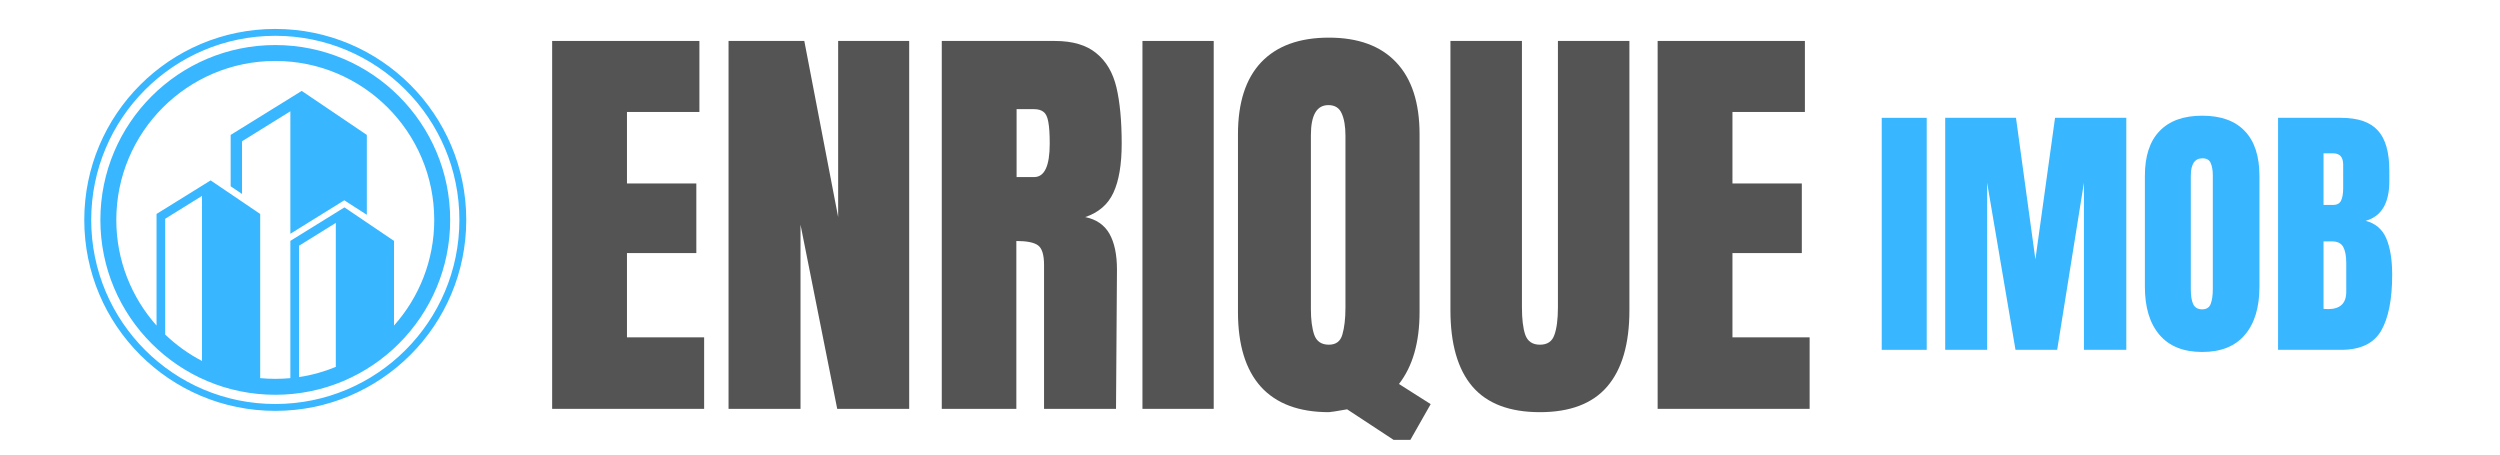 <svg xmlns="http://www.w3.org/2000/svg" xmlns:xlink="http://www.w3.org/1999/xlink" width="220" viewBox="0 0 165 30" height="40" preserveAspectRatio="xMidYMid meet"><defs><g></g><clipPath id="eb1d1a5147"><path d="M 81 2 L 95 2 L 95 29.031 L 81 29.031 Z M 81 2 " clip-rule="nonzero"></path></clipPath><clipPath id="7c22e46948"><path d="M 5.566 1.91 L 30.969 1.91 L 30.969 27.312 L 5.566 27.312 Z M 5.566 1.91 " clip-rule="nonzero"></path></clipPath></defs><g fill="#545454" fill-opacity="1"><g transform="translate(35.364, 26.984)"><g><path d="M 1.078 0 L 1.078 -24.281 L 10.797 -24.281 L 10.797 -19.594 L 6.016 -19.594 L 6.016 -14.875 L 10.594 -14.875 L 10.594 -10.281 L 6.016 -10.281 L 6.016 -4.719 L 11.109 -4.719 L 11.109 0 Z M 1.078 0 "></path></g></g></g><g fill="#545454" fill-opacity="1"><g transform="translate(47.006, 26.984)"><g><path d="M 1.078 0 L 1.078 -24.281 L 6.078 -24.281 L 8.312 -12.656 L 8.312 -24.281 L 13 -24.281 L 13 0 L 8.25 0 L 5.828 -12.156 L 5.828 0 Z M 1.078 0 "></path></g></g></g><g fill="#545454" fill-opacity="1"><g transform="translate(61.079, 26.984)"><g><path d="M 1.078 -24.281 L 8.531 -24.281 C 9.719 -24.281 10.633 -24.008 11.281 -23.469 C 11.938 -22.938 12.379 -22.18 12.609 -21.203 C 12.836 -20.234 12.953 -19 12.953 -17.5 C 12.953 -16.125 12.77 -15.047 12.406 -14.266 C 12.051 -13.492 11.43 -12.957 10.547 -12.656 C 11.273 -12.508 11.805 -12.145 12.141 -11.562 C 12.473 -10.977 12.641 -10.188 12.641 -9.188 L 12.578 0 L 7.828 0 L 7.828 -9.5 C 7.828 -10.176 7.691 -10.609 7.422 -10.797 C 7.16 -10.984 6.688 -11.078 6 -11.078 L 6 0 L 1.078 0 Z M 7.172 -15.297 C 7.859 -15.297 8.203 -16.031 8.203 -17.5 C 8.203 -18.133 8.172 -18.613 8.109 -18.938 C 8.055 -19.258 7.953 -19.477 7.797 -19.594 C 7.648 -19.719 7.438 -19.781 7.156 -19.781 L 6.016 -19.781 L 6.016 -15.297 Z M 7.172 -15.297 "></path></g></g></g><g fill="#545454" fill-opacity="1"><g transform="translate(74.558, 26.984)"><g><path d="M 0.844 0 L 0.844 -24.281 L 5.547 -24.281 L 5.547 0 Z M 0.844 0 "></path></g></g></g><g clip-path="url(#eb1d1a5147)"><g fill="#545454" fill-opacity="1"><g transform="translate(80.972, 26.984)"><g><path d="M 7.938 0.031 C 7.227 0.156 6.828 0.219 6.734 0.219 C 4.766 0.219 3.27 -0.336 2.25 -1.453 C 1.238 -2.578 0.734 -4.223 0.734 -6.391 L 0.734 -18.125 C 0.734 -20.207 1.242 -21.789 2.266 -22.875 C 3.297 -23.957 4.785 -24.5 6.734 -24.5 C 8.672 -24.5 10.148 -23.957 11.172 -22.875 C 12.203 -21.789 12.719 -20.207 12.719 -18.125 L 12.719 -6.391 C 12.719 -4.391 12.266 -2.805 11.359 -1.641 L 13.453 -0.312 L 11.812 2.578 Z M 6.734 -4.234 C 7.203 -4.234 7.5 -4.457 7.625 -4.906 C 7.758 -5.363 7.828 -5.953 7.828 -6.672 L 7.828 -18.031 C 7.828 -18.656 7.742 -19.145 7.578 -19.5 C 7.422 -19.863 7.129 -20.047 6.703 -20.047 C 5.93 -20.047 5.547 -19.383 5.547 -18.062 L 5.547 -6.578 C 5.547 -5.898 5.617 -5.336 5.766 -4.891 C 5.922 -4.453 6.242 -4.234 6.734 -4.234 Z M 6.734 -4.234 "></path></g></g></g></g><g fill="#545454" fill-opacity="1"><g transform="translate(94.932, 26.984)"><g><path d="M 6.703 0.219 C 4.703 0.219 3.219 -0.344 2.25 -1.469 C 1.281 -2.602 0.797 -4.281 0.797 -6.5 L 0.797 -24.281 L 5.516 -24.281 L 5.516 -6.703 C 5.516 -5.93 5.586 -5.328 5.734 -4.891 C 5.891 -4.453 6.211 -4.234 6.703 -4.234 C 7.191 -4.234 7.508 -4.445 7.656 -4.875 C 7.812 -5.301 7.891 -5.91 7.891 -6.703 L 7.891 -24.281 L 12.609 -24.281 L 12.609 -6.5 C 12.609 -4.281 12.117 -2.602 11.141 -1.469 C 10.172 -0.344 8.691 0.219 6.703 0.219 Z M 6.703 0.219 "></path></g></g></g><g fill="#545454" fill-opacity="1"><g transform="translate(108.326, 26.984)"><g><path d="M 1.078 0 L 1.078 -24.281 L 10.797 -24.281 L 10.797 -19.594 L 6.016 -19.594 L 6.016 -14.875 L 10.594 -14.875 L 10.594 -10.281 L 6.016 -10.281 L 6.016 -4.719 L 11.109 -4.719 L 11.109 0 Z M 1.078 0 "></path></g></g></g><g fill="#38b6ff" fill-opacity="1"><g transform="translate(123.663, 23.089)"><g><path d="M 0.531 0 L 0.531 -15.312 L 3.5 -15.312 L 3.5 0 Z M 0.531 0 "></path></g></g></g><g fill="#38b6ff" fill-opacity="1"><g transform="translate(127.711, 23.089)"><g><path d="M 0.672 0 L 0.672 -15.312 L 5.344 -15.312 L 6.625 -5.969 L 7.922 -15.312 L 12.625 -15.312 L 12.625 0 L 9.828 0 L 9.828 -11.031 L 8.062 0 L 5.312 0 L 3.438 -11.031 L 3.438 0 Z M 0.672 0 "></path></g></g></g><g fill="#38b6ff" fill-opacity="1"><g transform="translate(141.015, 23.089)"><g><path d="M 4.328 0.141 C 3.098 0.141 2.16 -0.234 1.516 -0.984 C 0.867 -1.742 0.547 -2.805 0.547 -4.172 L 0.547 -11.469 C 0.547 -12.781 0.867 -13.77 1.516 -14.438 C 2.16 -15.113 3.098 -15.453 4.328 -15.453 C 5.566 -15.453 6.504 -15.113 7.141 -14.438 C 7.785 -13.77 8.109 -12.781 8.109 -11.469 L 8.109 -4.172 C 8.109 -2.797 7.785 -1.734 7.141 -0.984 C 6.504 -0.234 5.566 0.141 4.328 0.141 Z M 4.328 -2.672 C 4.609 -2.672 4.797 -2.789 4.891 -3.031 C 4.984 -3.27 5.031 -3.602 5.031 -4.031 L 5.031 -11.516 C 5.031 -11.848 4.984 -12.117 4.891 -12.328 C 4.805 -12.535 4.625 -12.641 4.344 -12.641 C 3.832 -12.641 3.578 -12.254 3.578 -11.484 L 3.578 -4.016 C 3.578 -3.578 3.629 -3.242 3.734 -3.016 C 3.848 -2.785 4.047 -2.672 4.328 -2.672 Z M 4.328 -2.672 "></path></g></g></g><g fill="#38b6ff" fill-opacity="1"><g transform="translate(149.681, 23.089)"><g><path d="M 0.672 -15.312 L 4.828 -15.312 C 5.941 -15.312 6.75 -15.035 7.25 -14.484 C 7.758 -13.941 8.016 -13.051 8.016 -11.812 L 8.016 -11.141 C 8.016 -9.68 7.492 -8.805 6.453 -8.516 C 7.098 -8.348 7.551 -7.961 7.812 -7.359 C 8.07 -6.754 8.203 -5.953 8.203 -4.953 C 8.203 -3.328 7.957 -2.094 7.469 -1.25 C 6.977 -0.414 6.098 0 4.828 0 L 0.672 0 Z M 4.297 -9.562 C 4.555 -9.562 4.734 -9.656 4.828 -9.844 C 4.922 -10.039 4.969 -10.316 4.969 -10.672 L 4.969 -12.219 C 4.969 -12.719 4.75 -12.969 4.312 -12.969 L 3.672 -12.969 L 3.672 -9.562 Z M 3.969 -2.688 C 4.77 -2.688 5.172 -3.066 5.172 -3.828 L 5.172 -5.734 C 5.172 -6.203 5.102 -6.555 4.969 -6.797 C 4.832 -7.035 4.594 -7.156 4.25 -7.156 L 3.672 -7.156 L 3.672 -2.703 Z M 3.969 -2.688 "></path></g></g></g><g clip-path="url(#7c22e46948)"><path fill="#38b6ff" d="M 18.168 2.363 C 24.879 2.363 30.32 7.805 30.32 14.516 C 30.32 21.223 24.879 26.664 18.168 26.664 C 11.457 26.664 6.02 21.223 6.02 14.516 C 6.02 7.805 11.457 2.363 18.168 2.363 Z M 18.168 1.91 C 11.207 1.91 5.562 7.551 5.562 14.516 C 5.562 21.477 11.207 27.117 18.168 27.117 C 25.129 27.117 30.773 21.477 30.773 14.516 C 30.773 7.551 25.129 1.91 18.168 1.91 Z M 24.211 8.906 L 24.211 14.176 L 22.723 13.219 L 19.914 14.961 L 19.441 15.258 L 19.164 15.426 L 19.164 7.344 L 15.973 9.324 L 15.973 12.801 L 15.223 12.293 L 15.223 8.906 L 19.914 6 Z M 7.676 14.516 C 7.676 8.719 12.375 4.023 18.168 4.023 C 23.961 4.023 28.66 8.719 28.66 14.516 C 28.66 17.191 27.656 19.633 26.004 21.488 L 26.004 15.898 L 22.734 13.688 L 19.164 15.898 L 19.164 24.957 C 18.836 24.988 18.504 25.004 18.168 25.004 C 17.832 25.004 17.5 24.988 17.172 24.957 L 17.172 14.121 L 13.902 11.906 L 10.332 14.121 L 10.332 21.488 C 8.684 19.633 7.676 17.191 7.676 14.516 Z M 10.902 14.438 L 13.332 12.93 L 13.332 23.824 C 12.441 23.359 11.621 22.77 10.902 22.078 Z M 19.734 16.219 L 22.164 14.711 L 22.164 24.215 C 21.398 24.531 20.582 24.762 19.734 24.887 Z M 6.625 14.516 C 6.625 20.887 11.793 26.055 18.168 26.055 C 24.543 26.055 29.711 20.887 29.711 14.516 C 29.711 8.141 24.543 2.973 18.168 2.973 C 11.793 2.973 6.625 8.141 6.625 14.516 " fill-opacity="1" fill-rule="nonzero"></path></g></svg>